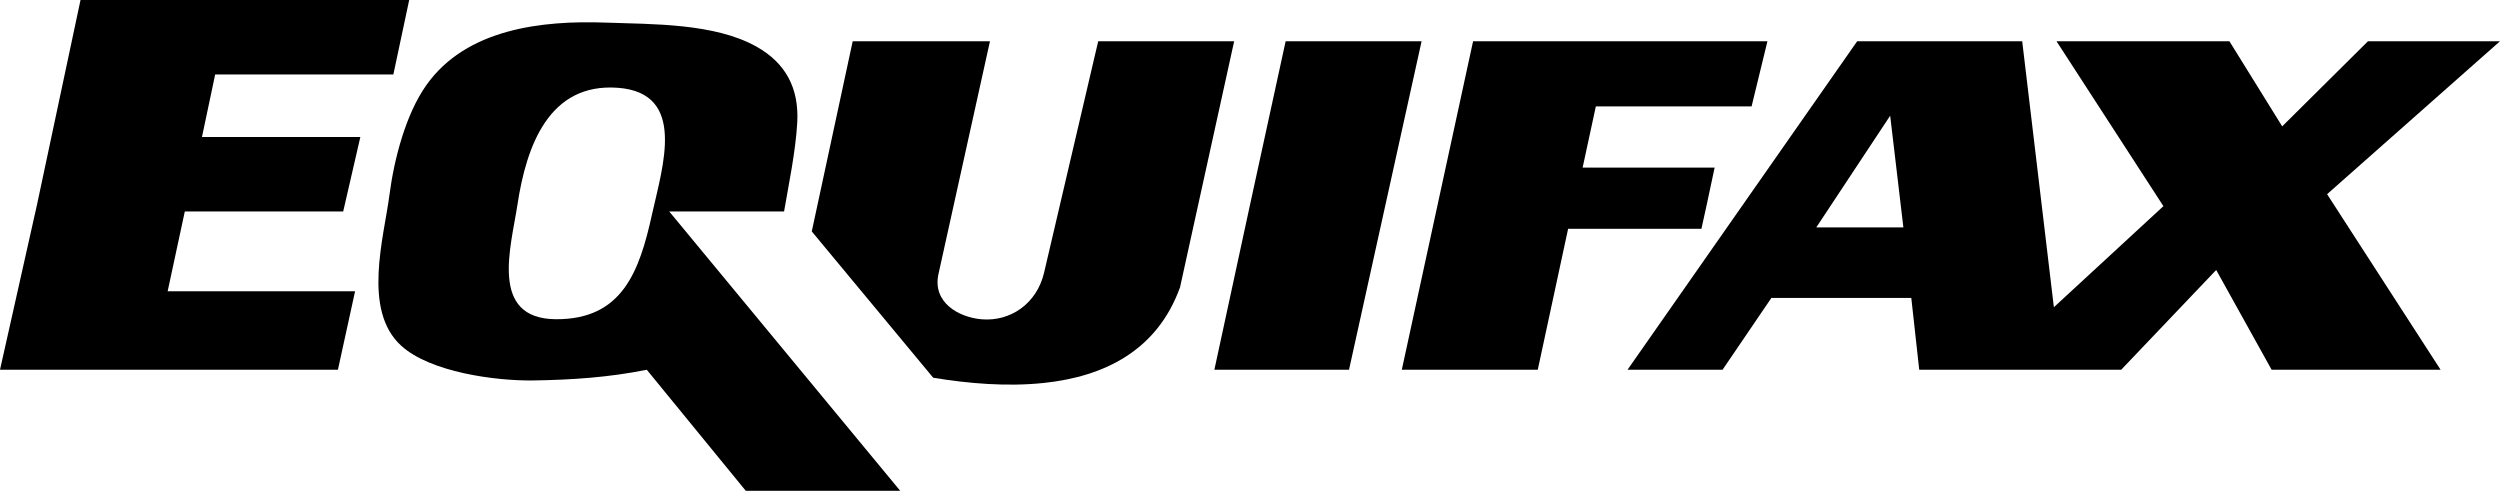 <svg width="652" height="128" viewBox="0 0 652 128" fill="none" xmlns="http://www.w3.org/2000/svg">
<path fill-rule="evenodd" clip-rule="evenodd" d="M102.588 19.425L106.718 0H21.001L9.643 53.417L0 96.433H88.129L92.604 75.968H43.723L48.198 55.151H89.505L93.98 35.727H52.672L56.116 19.425H102.588Z" fill="black"/>
<path fill-rule="evenodd" clip-rule="evenodd" d="M174.536 55.151H204.486C205.546 48.885 207.515 39.526 207.926 31.913C208.404 22.994 204.915 16.434 197.255 12.139C186.284 6.012 170.121 6.336 158.01 5.897C141.408 5.29 121.651 7.446 111.193 22.199C105.798 29.809 102.762 41.599 101.571 50.818C100.096 62.067 94.461 80.94 104.655 90.183C112.231 97.068 129.179 99.357 139.034 99.221C149.075 99.078 158.819 98.418 168.681 96.433L194.498 128H234.775L174.536 55.151ZM170.058 55.846C166.765 70.801 162.279 83.383 144.928 83.25C127.506 83.114 133.288 64.352 134.947 53.417C137.292 37.883 143.251 21.591 161.109 22.893C179.185 24.212 172.804 43.413 170.058 55.846ZM335.296 10.754L326.002 53.417L316.707 96.433H351.822L370.753 10.754H335.296ZM456.815 27.75L460.948 10.754H384.181L365.591 96.433H401.048L408.966 59.663H443.732L445.109 53.417L447.176 43.703H412.751L416.194 27.75H456.815Z" fill="black"/>
<path fill-rule="evenodd" clip-rule="evenodd" d="M222.385 10.754H258.183L244.756 71.457C243.118 78.878 250.029 82.748 255.957 83.268C263.582 83.927 270.423 79.129 272.298 71.111L286.412 10.757H321.869L307.754 74.928C301.711 91.659 287.712 98.23 272.256 99.87C262.672 100.892 252.527 100.027 243.379 98.512L211.711 60.357L222.385 10.754ZM536.336 10.754H581.429L595.198 32.953L617.572 10.754H652L606.907 50.643L636.509 96.433H592.441L577.985 70.413L553.204 96.433H500.535L498.464 77.699H461.98L449.239 96.433H424.457L484.357 10.754H527.39L535.65 80.124L564.216 53.766L536.336 10.754ZM473.683 59.314L492.958 30.175L496.401 59.314H473.683Z" fill="black"/>
</svg>
